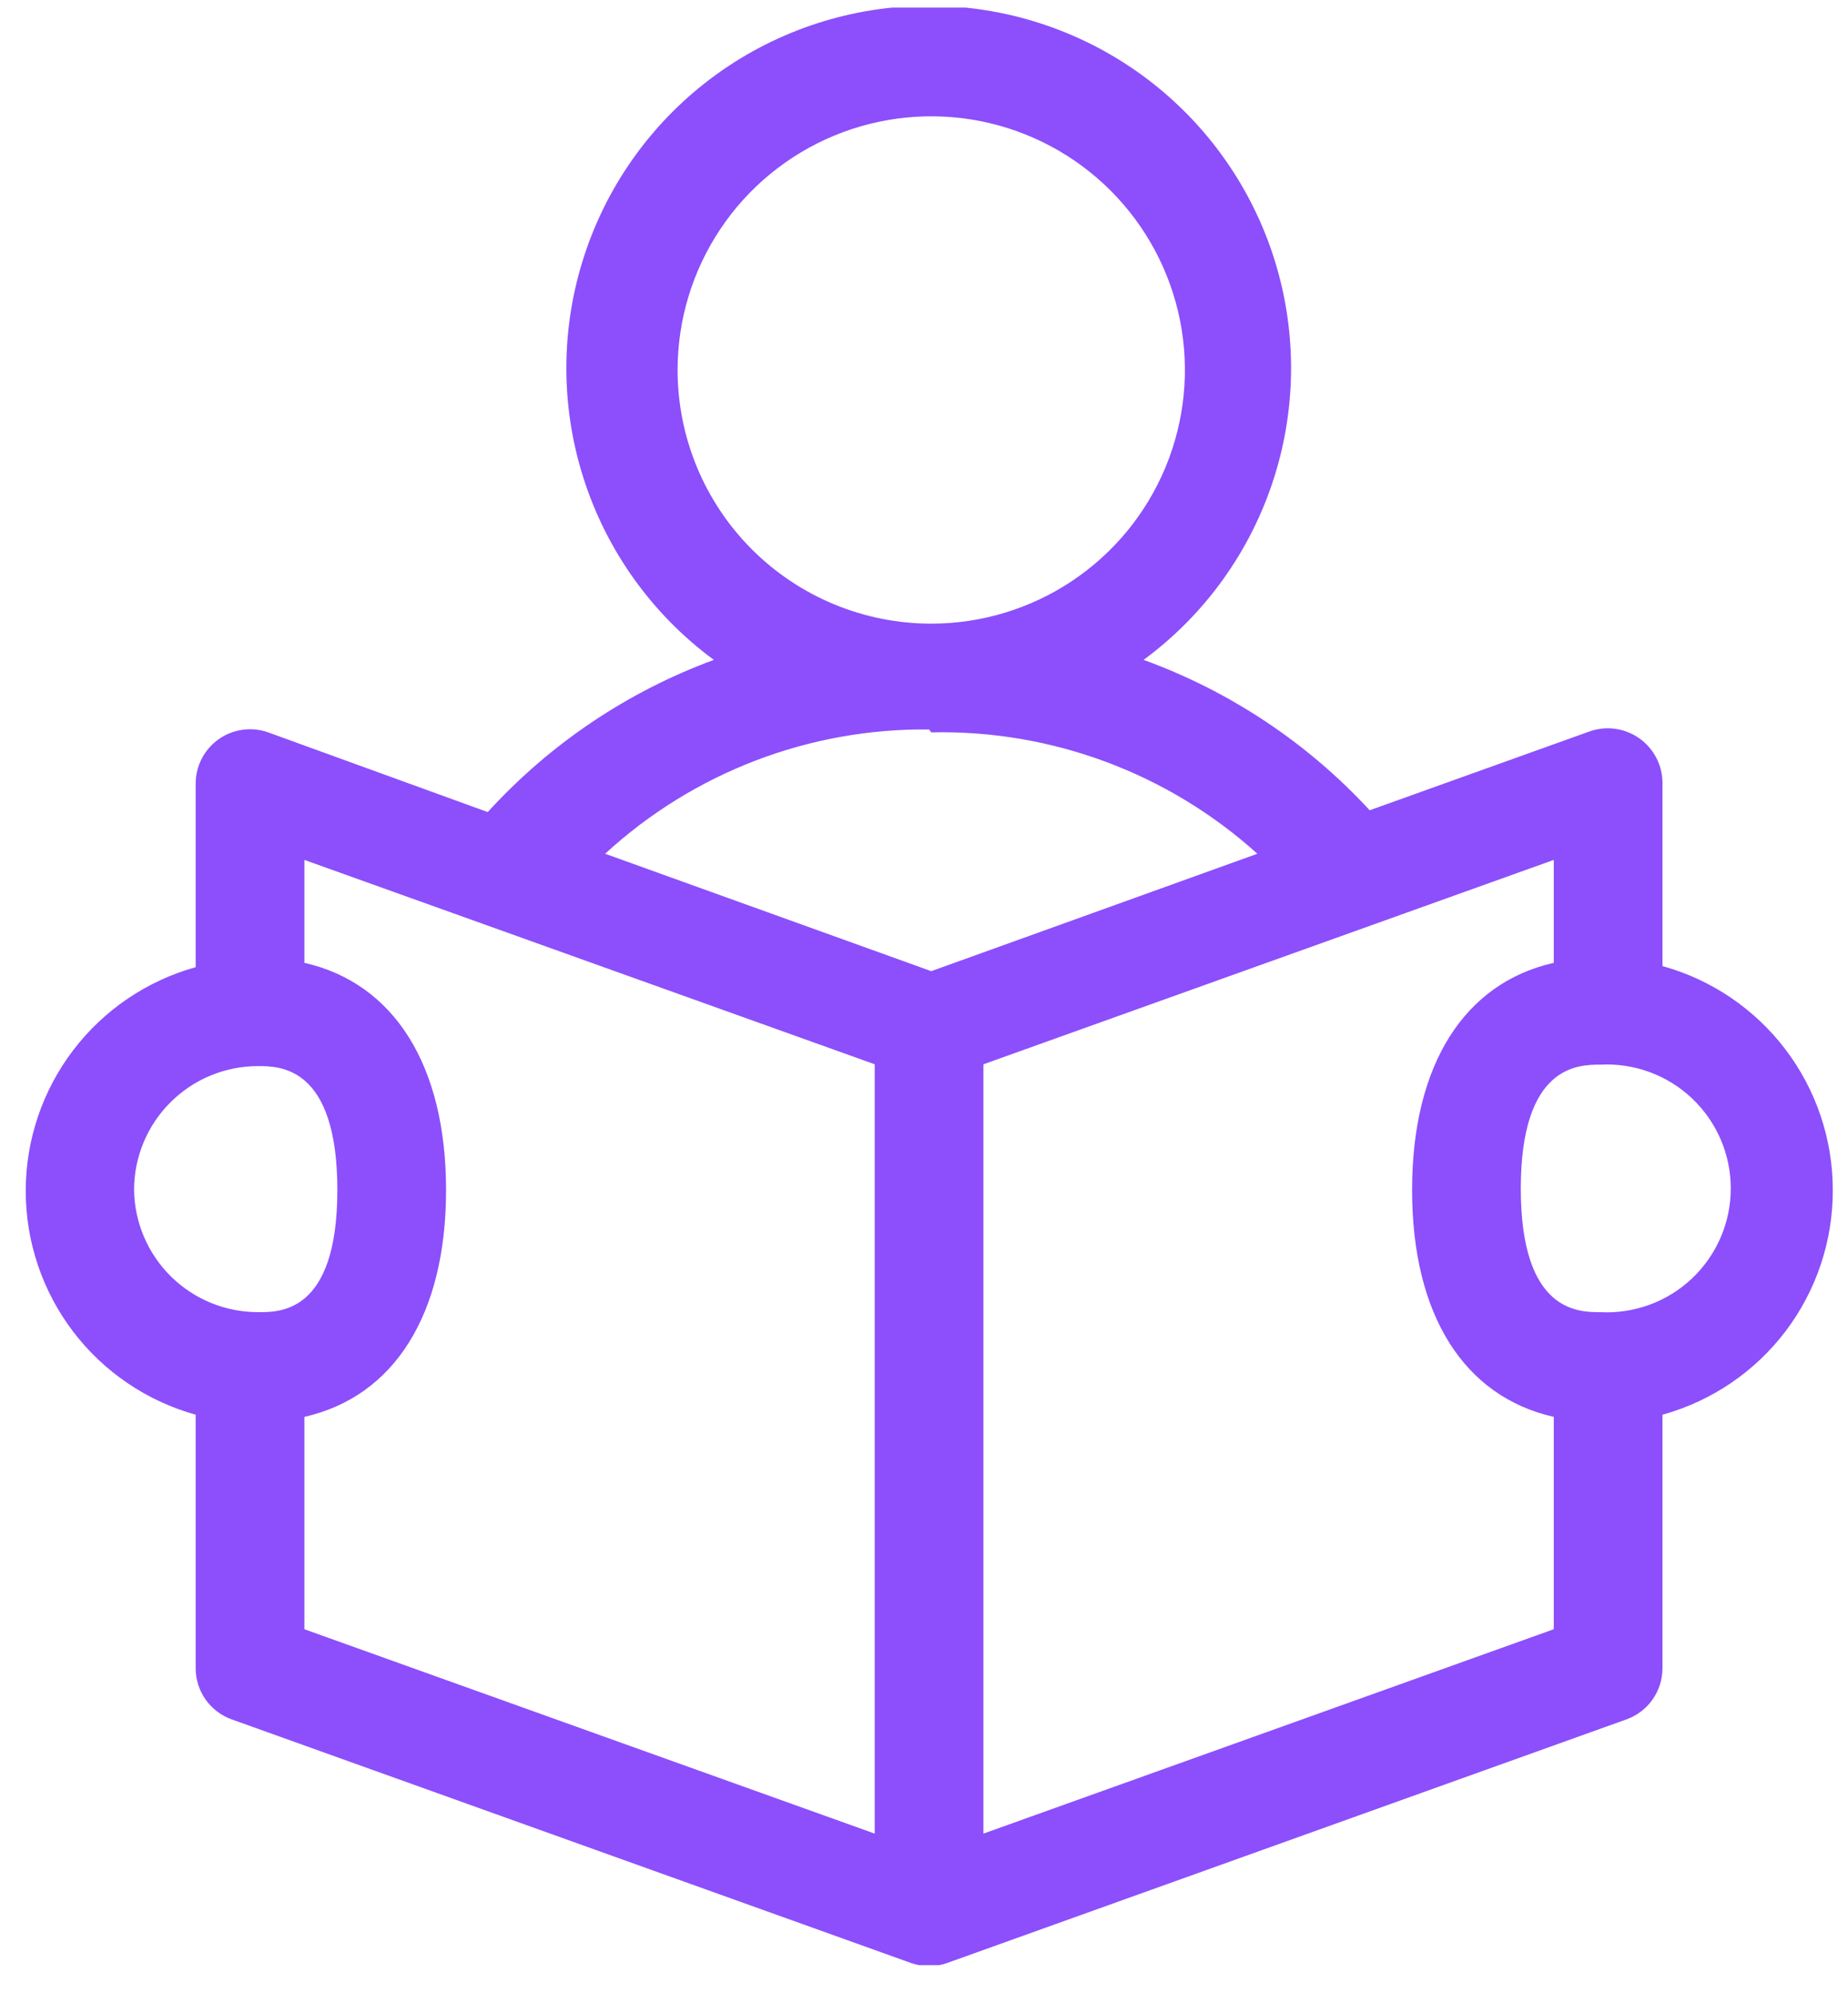 <svg width="51" height="55" viewBox="0 0 51 55" fill="none" xmlns="http://www.w3.org/2000/svg">
<g clip-path="url(#clip0_7_205)">
<path d="M50.58 32.84C50.581 31.438 50.121 30.074 49.272 28.957C48.423 27.841 47.232 27.034 45.88 26.66V21.6C45.879 21.36 45.82 21.124 45.71 20.912C45.599 20.699 45.44 20.516 45.244 20.377C45.049 20.238 44.823 20.148 44.586 20.114C44.349 20.079 44.107 20.102 43.88 20.18L37.8 22.36C36.081 20.498 33.942 19.075 31.56 18.21C33.256 16.961 34.514 15.208 35.155 13.202C35.797 11.196 35.788 9.038 35.131 7.037C34.473 5.036 33.201 3.294 31.495 2.058C29.789 0.823 27.736 0.158 25.63 0.158C23.524 0.158 21.471 0.823 19.765 2.058C18.059 3.294 16.787 5.036 16.13 7.037C15.472 9.038 15.463 11.196 16.105 13.202C16.746 15.208 18.004 16.961 19.7 18.21C17.313 19.089 15.173 20.53 13.46 22.41L7.4 20.21C7.173 20.13 6.931 20.105 6.692 20.139C6.454 20.172 6.228 20.262 6.032 20.401C5.836 20.54 5.676 20.725 5.566 20.939C5.456 21.152 5.399 21.39 5.4 21.63V26.69C4.051 27.066 2.862 27.873 2.015 28.988C1.168 30.103 0.71 31.465 0.71 32.865C0.71 34.265 1.168 35.627 2.015 36.742C2.862 37.857 4.051 38.664 5.4 39.04V46.04C5.401 46.349 5.497 46.651 5.676 46.904C5.856 47.156 6.108 47.347 6.4 47.45L25.14 54.17C25.463 54.286 25.817 54.286 26.14 54.17L44.88 47.45C45.172 47.347 45.425 47.156 45.603 46.904C45.783 46.651 45.879 46.349 45.88 46.04V39.04C47.235 38.665 48.429 37.855 49.278 36.735C50.127 35.614 50.585 34.246 50.58 32.84ZM18.7 10.21C18.7 8.826 19.111 7.472 19.88 6.321C20.649 5.17 21.742 4.273 23.021 3.743C24.3 3.213 25.708 3.074 27.066 3.344C28.424 3.615 29.671 4.281 30.65 5.26C31.629 6.239 32.295 7.486 32.566 8.844C32.836 10.202 32.697 11.61 32.167 12.889C31.637 14.168 30.74 15.261 29.589 16.03C28.438 16.799 27.084 17.21 25.7 17.21C23.843 17.21 22.063 16.473 20.75 15.16C19.438 13.847 18.7 12.066 18.7 10.21ZM25.7 20.21C29.018 20.137 32.237 21.336 34.7 23.56L25.7 26.8L16.7 23.56C19.135 21.321 22.332 20.094 25.64 20.13L25.7 20.21ZM3.7 32.84C3.7 31.933 4.06 31.063 4.702 30.422C5.343 29.78 6.213 29.42 7.12 29.42C7.72 29.42 9.31 29.42 9.31 32.84C9.31 36.26 7.7 36.21 7.12 36.21C6.222 36.21 5.359 35.857 4.719 35.226C4.079 34.595 3.713 33.738 3.7 32.84ZM8.4 39.1C10.87 38.54 12.31 36.29 12.31 32.84C12.31 29.39 10.87 27.13 8.4 26.57V23.73L24.14 29.37V50.6L8.4 44.96V39.1ZM27.14 50.6V29.37L42.88 23.73V26.57C40.41 27.13 38.97 29.38 38.97 32.84C38.97 36.3 40.41 38.54 42.88 39.1V44.96L27.14 50.6ZM44.16 36.21C43.56 36.21 41.97 36.21 41.97 32.8C41.97 29.39 43.56 29.38 44.16 29.38C44.624 29.355 45.088 29.425 45.525 29.585C45.961 29.745 46.36 29.993 46.697 30.312C47.034 30.632 47.303 31.017 47.487 31.444C47.67 31.87 47.765 32.33 47.765 32.795C47.765 33.26 47.67 33.719 47.487 34.146C47.303 34.573 47.034 34.958 46.697 35.278C46.36 35.597 45.961 35.845 45.525 36.005C45.088 36.165 44.624 36.235 44.16 36.21Z" fill="#8C4FFB"/>
</g>
<defs>
<clipPath id="clip0_7_205">
<rect width="49.88" height="54.02" fill="white" transform="translate(0.7 0.21)"/>
</clipPath>
</defs>
</svg>
